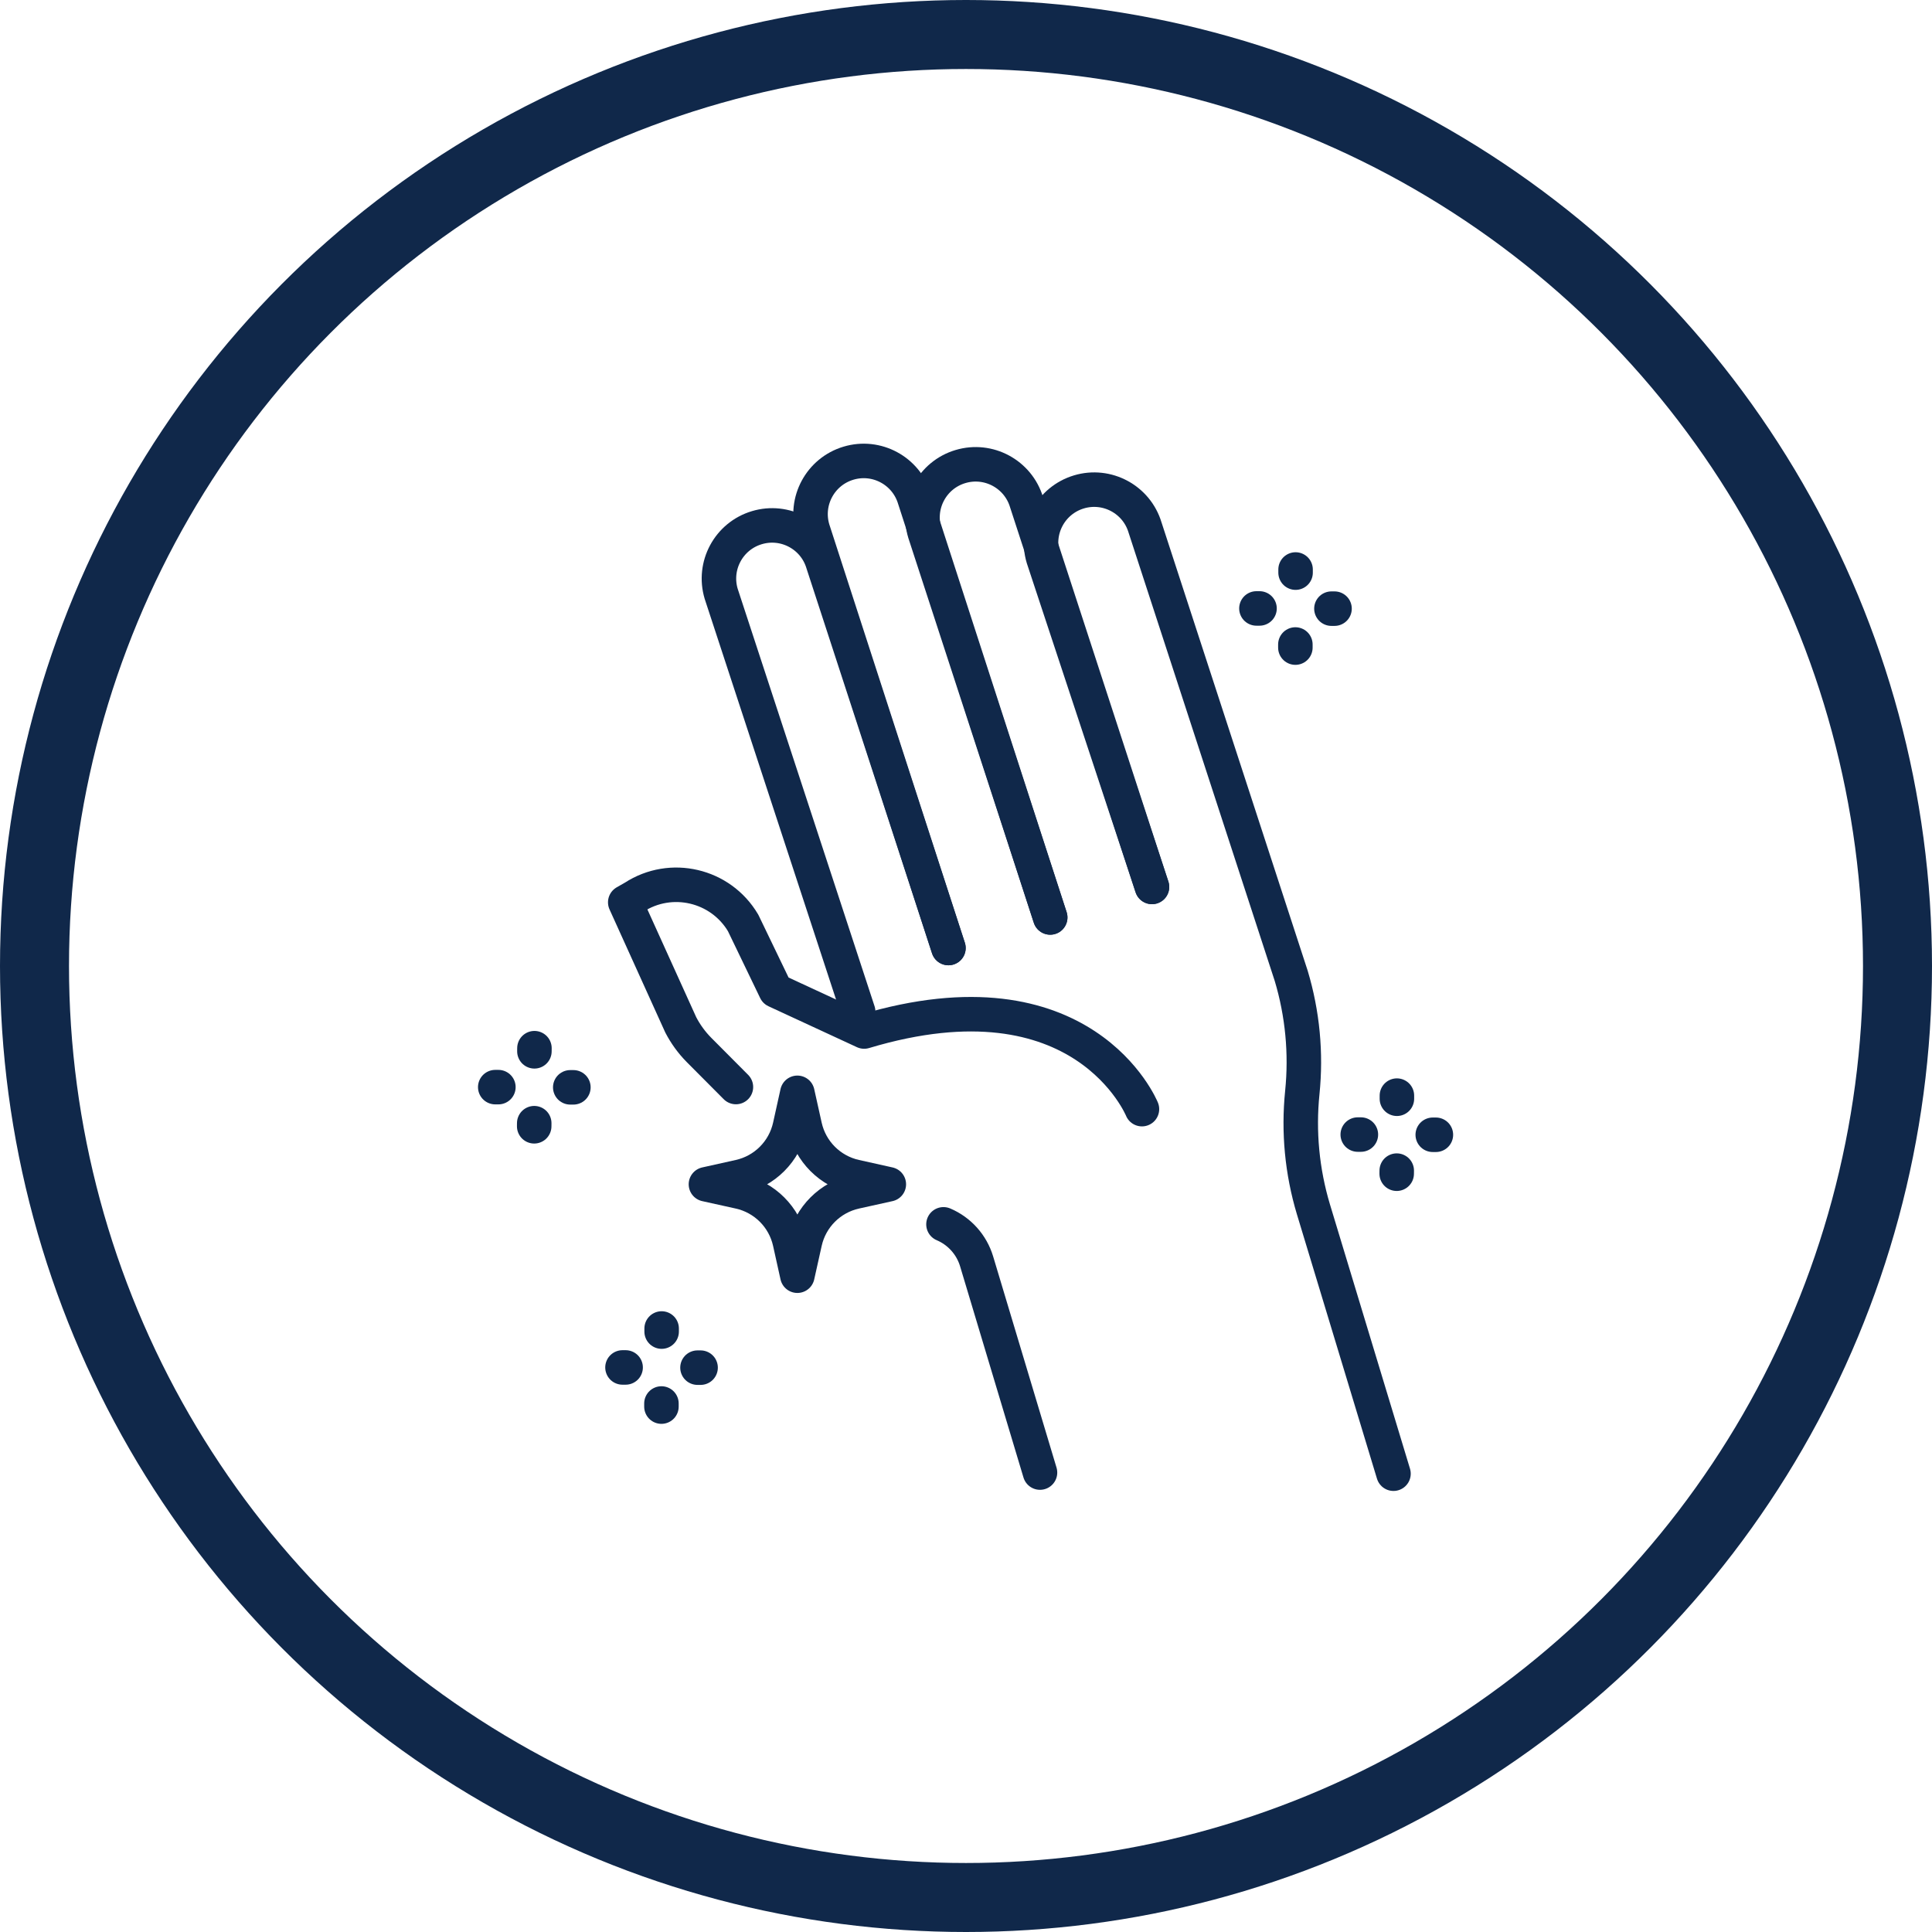 <?xml version="1.0" encoding="UTF-8"?>
<svg xmlns="http://www.w3.org/2000/svg" width="56" height="56" viewBox="0 0 56 56" fill="none">
  <path d="M37.553 16.507L37.553 16.598" stroke="#10284A" stroke-miterlimit="10" stroke-linecap="round" stroke-linejoin="round"></path>
  <path d="M37.547 18.681L37.547 18.771" stroke="#10284A" stroke-miterlimit="10" stroke-linecap="round" stroke-linejoin="round"></path>
  <path d="M38.682 17.642L38.592 17.642" stroke="#10284A" stroke-miterlimit="10" stroke-linecap="round" stroke-linejoin="round"></path>
  <path d="M36.508 17.636L36.418 17.636" stroke="#10284A" stroke-miterlimit="10" stroke-linecap="round" stroke-linejoin="round"></path>
  <path d="M40.49 31.757L40.49 31.848" stroke="#10284A" stroke-miterlimit="10" stroke-linecap="round" stroke-linejoin="round"></path>
  <path d="M40.485 33.931L40.484 34.021" stroke="#10284A" stroke-miterlimit="10" stroke-linecap="round" stroke-linejoin="round"></path>
  <path d="M41.62 32.892L41.529 32.892" stroke="#10284A" stroke-miterlimit="10" stroke-linecap="round" stroke-linejoin="round"></path>
  <path d="M39.446 32.886L39.355 32.886" stroke="#10284A" stroke-miterlimit="10" stroke-linecap="round" stroke-linejoin="round"></path>
  <path d="M15.491 30.382L15.49 30.473" stroke="#10284A" stroke-miterlimit="10" stroke-linecap="round" stroke-linejoin="round"></path>
  <path d="M15.485 32.556L15.484 32.646" stroke="#10284A" stroke-miterlimit="10" stroke-linecap="round" stroke-linejoin="round"></path>
  <path d="M16.62 31.517L16.529 31.517" stroke="#10284A" stroke-miterlimit="10" stroke-linecap="round" stroke-linejoin="round"></path>
  <path d="M14.446 31.511L14.355 31.511" stroke="#10284A" stroke-miterlimit="10" stroke-linecap="round" stroke-linejoin="round"></path>
  <path d="M19.178 38.507L19.178 38.597" stroke="#10284A" stroke-miterlimit="10" stroke-linecap="round" stroke-linejoin="round"></path>
  <path d="M19.172 40.681L19.172 40.771" stroke="#10284A" stroke-miterlimit="10" stroke-linecap="round" stroke-linejoin="round"></path>
  <path d="M20.307 39.642L20.217 39.642" stroke="#10284A" stroke-miterlimit="10" stroke-linecap="round" stroke-linejoin="round"></path>
  <path d="M18.134 39.636L18.043 39.636" stroke="#10284A" stroke-miterlimit="10" stroke-linecap="round" stroke-linejoin="round"></path>
  <path d="M23.112 31.676L23.328 32.647C23.49 33.378 24.061 33.949 24.792 34.111L25.763 34.327L24.792 34.542C24.061 34.704 23.49 35.275 23.328 36.007L23.112 36.977L22.897 36.007C22.735 35.275 22.164 34.704 21.433 34.542L20.462 34.327L21.433 34.111C22.164 33.949 22.735 33.378 22.897 32.647L23.112 31.676Z" stroke="#10284A" stroke-miterlimit="10" stroke-linecap="round" stroke-linejoin="round"></path>
  <path d="M24.874 29.321L20.904 17.212C20.66 16.398 21.122 15.539 21.937 15.295C22.751 15.05 23.61 15.512 23.854 16.327L27.491 27.479" stroke="#10284A" stroke-miterlimit="10" stroke-linecap="round" stroke-linejoin="round"></path>
  <path d="M30.441 26.593L26.805 15.442C26.56 14.627 27.022 13.768 27.837 13.524C28.652 13.279 29.51 13.742 29.755 14.556L33.391 25.708" stroke="#10284A" stroke-miterlimit="10" stroke-linecap="round" stroke-linejoin="round"></path>
  <path d="M33.391 25.708L30.24 16.176C29.996 15.361 30.458 14.503 31.273 14.258C32.087 14.014 32.946 14.476 33.19 15.291L37.426 28.284C37.755 29.38 37.864 30.53 37.748 31.668C37.632 32.806 37.741 33.956 38.07 35.052L40.391 42.716" stroke="#10284A" stroke-miterlimit="10" stroke-linecap="round" stroke-linejoin="round"></path>
  <path d="M27.491 27.479L23.559 15.344C23.315 14.529 23.777 13.671 24.592 13.426C25.407 13.181 26.265 13.644 26.51 14.458L30.441 26.593" stroke="#10284A" stroke-miterlimit="10" stroke-linecap="round" stroke-linejoin="round"></path>
  <path d="M27.347 35.488C27.811 35.685 28.163 36.079 28.308 36.562L30.145 42.683" stroke="#10284A" stroke-miterlimit="10" stroke-linecap="round" stroke-linejoin="round"></path>
  <path d="M33.1 32.149C33.1 32.149 31.411 27.989 25.048 29.899L22.485 28.713L21.54 26.752C20.888 25.65 19.449 25.312 18.375 26.01L18.123 26.154L19.732 29.706C19.87 29.972 20.047 30.216 20.258 30.43L21.331 31.508" stroke="#10284A" stroke-miterlimit="10" stroke-linecap="round" stroke-linejoin="round"></path>
  <circle cx="28" cy="28" r="27" stroke="#10284A" stroke-width="2"></circle>
</svg>
